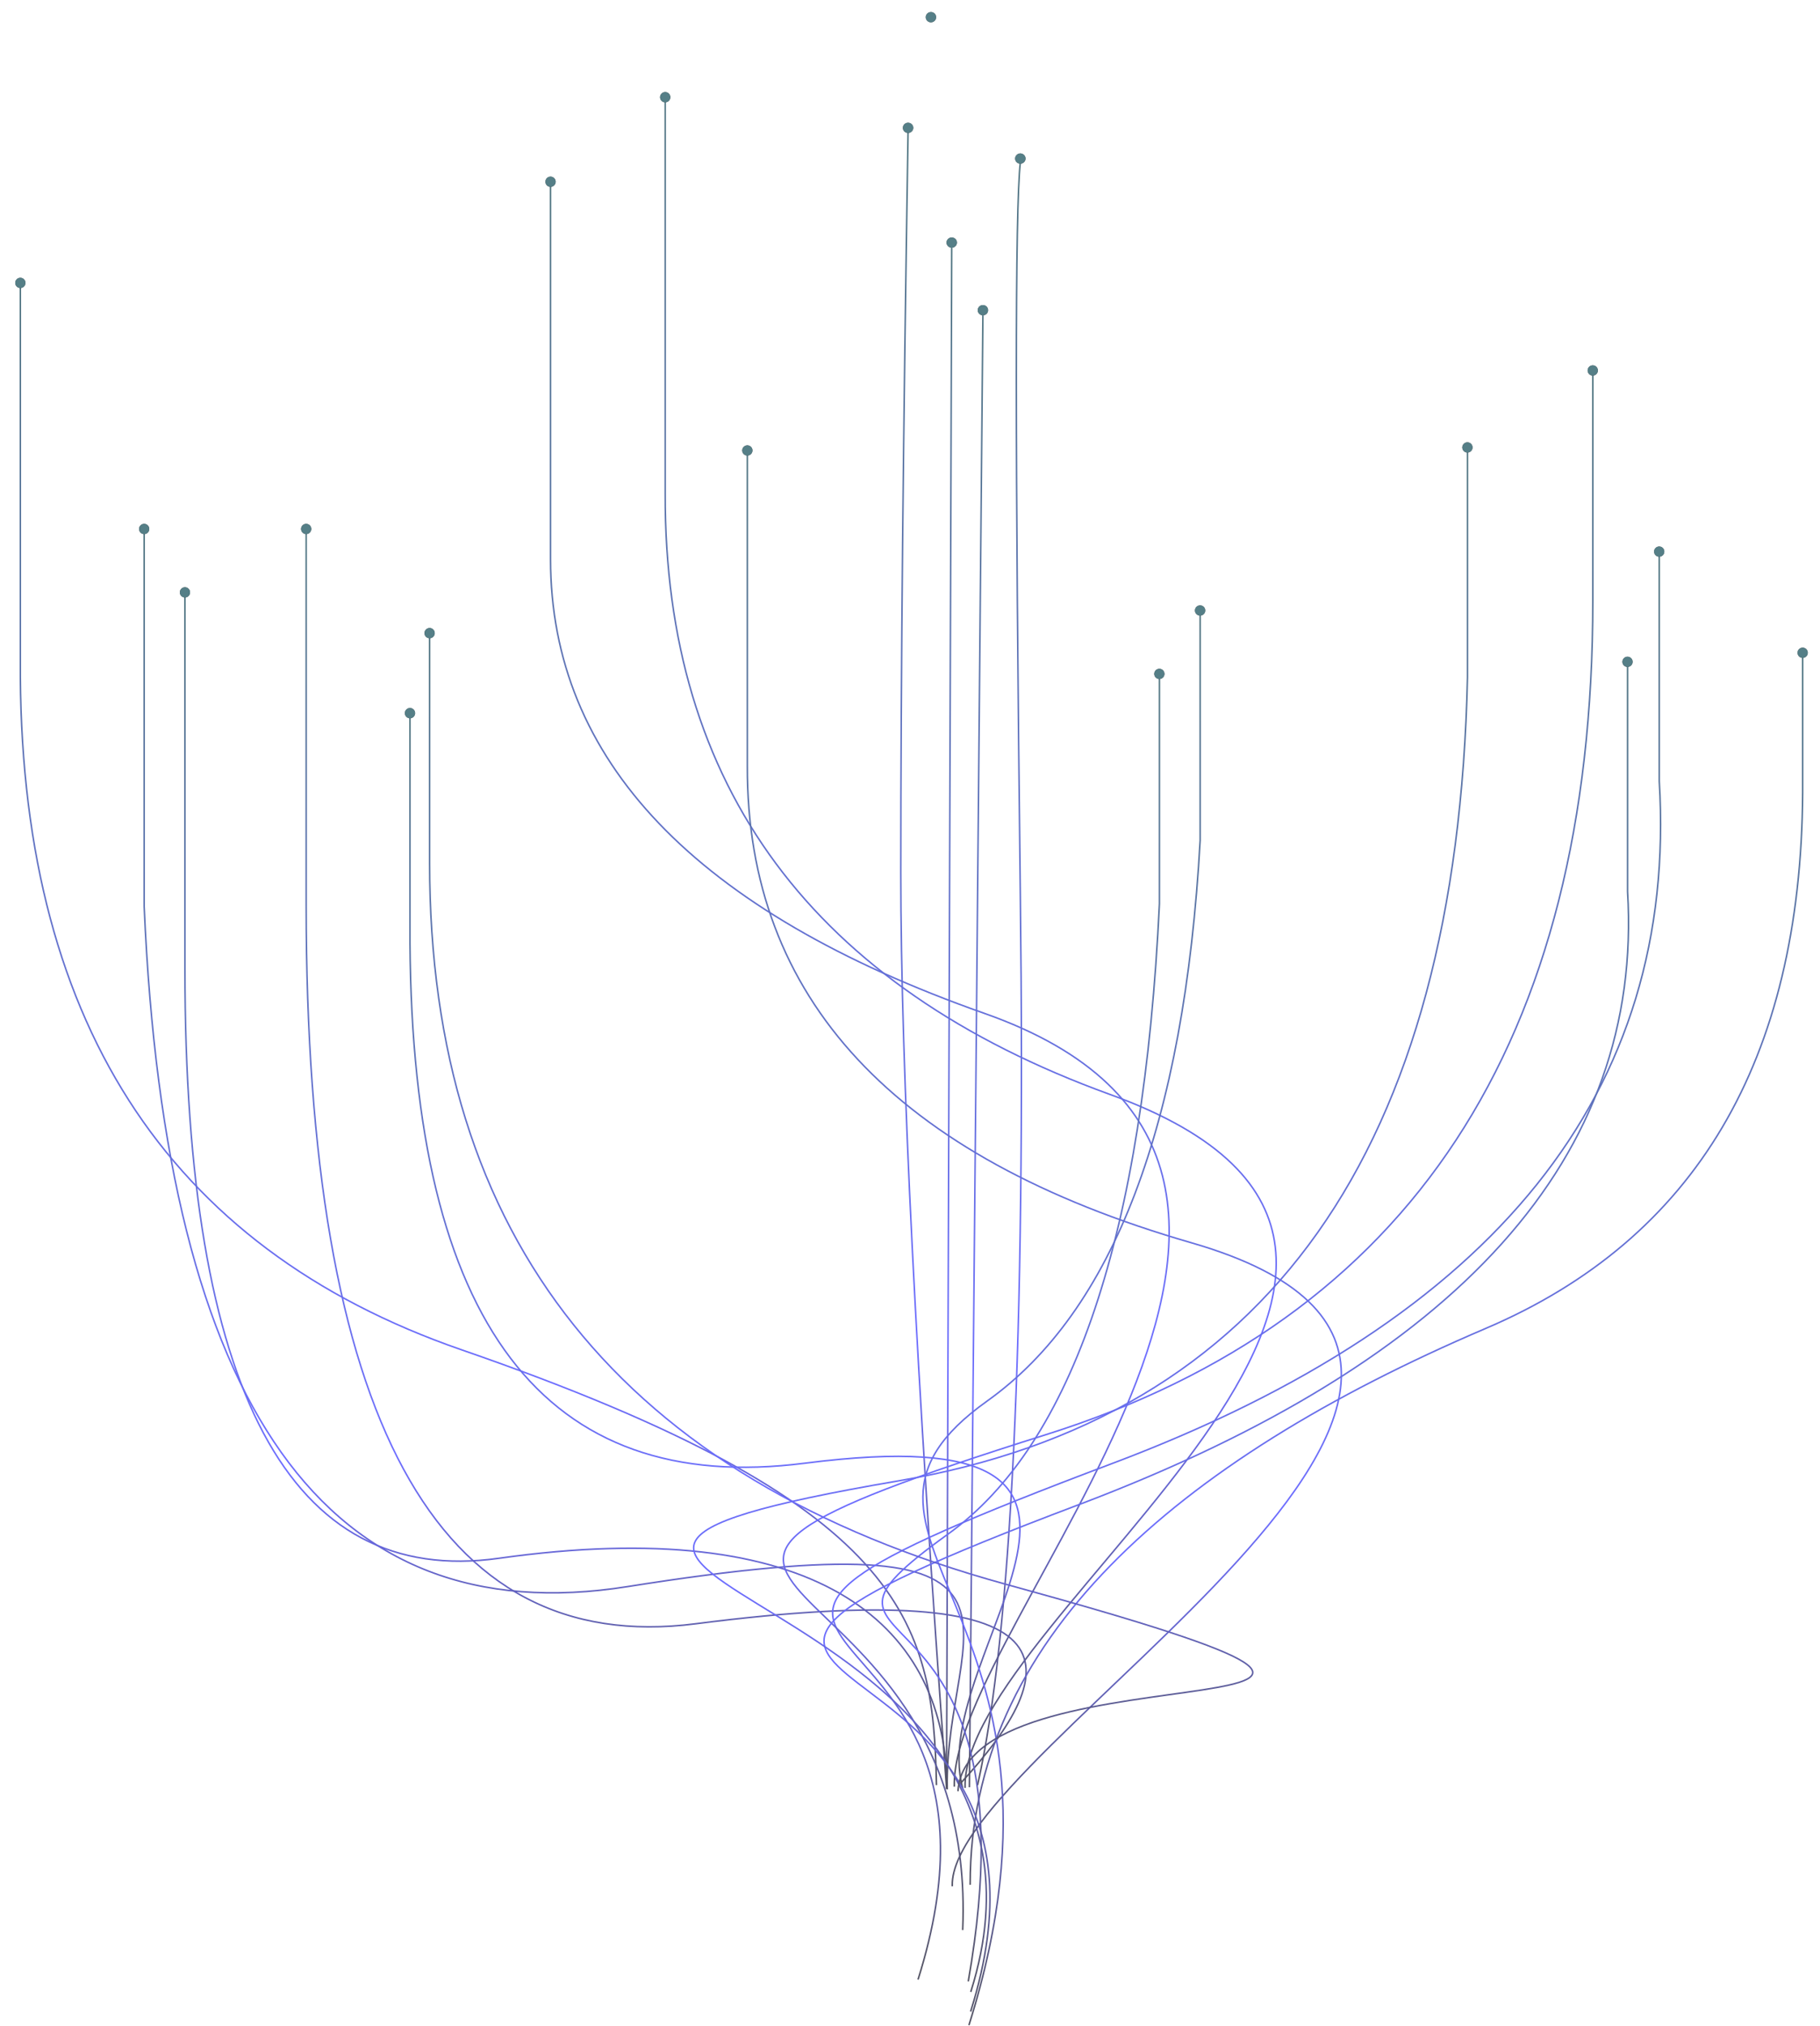 <?xml version="1.0" encoding="UTF-8"?> <svg xmlns="http://www.w3.org/2000/svg" xmlns:xlink="http://www.w3.org/1999/xlink" width="1206px" height="1342px" viewBox="0 0 1206 1342" version="1.1"><title>Nodes</title><defs><linearGradient x1="50%" y1="0%" x2="50%" y2="100%" id="linearGradient-1"><stop stop-color="#0F4252" offset="0%"></stop><stop stop-color="#3333FF" offset="73.509%"></stop><stop stop-color="#0F0F27" offset="100%"></stop></linearGradient><ellipse id="path-2" cx="404.881" cy="3.395" rx="3.402" ry="3.395"></ellipse><filter x="-176.3%" y="-176.7%" width="452.7%" height="453.5%" id="filter-3"><feMorphology radius="0.5" operator="dilate" in="SourceAlpha" result="shadowSpreadOuter1"></feMorphology><feOffset dx="0" dy="0" in="shadowSpreadOuter1" result="shadowOffsetOuter1"></feOffset><feGaussianBlur stdDeviation="3.5" in="shadowOffsetOuter1" result="shadowBlurOuter1"></feGaussianBlur><feColorMatrix values="0 0 0 0 0.2 0 0 0 0 0.2 0 0 0 0 1 0 0 0 1 0" type="matrix" in="shadowBlurOuter1"></feColorMatrix></filter><linearGradient x1="50%" y1="0%" x2="50%" y2="100%" id="linearGradient-4"><stop stop-color="#0F4252" offset="0%"></stop><stop stop-color="#3333FF" offset="73.509%"></stop><stop stop-color="#0F0F27" offset="100%"></stop></linearGradient><ellipse id="path-5" cx="3.444" cy="3.393" rx="3.444" ry="3.393"></ellipse><filter x="-174.2%" y="-176.8%" width="448.5%" height="453.7%" id="filter-6"><feMorphology radius="0.5" operator="dilate" in="SourceAlpha" result="shadowSpreadOuter1"></feMorphology><feOffset dx="0" dy="0" in="shadowSpreadOuter1" result="shadowOffsetOuter1"></feOffset><feGaussianBlur stdDeviation="3.5" in="shadowOffsetOuter1" result="shadowBlurOuter1"></feGaussianBlur><feColorMatrix values="0 0 0 0 0.2 0 0 0 0 0.2 0 0 0 0 1 0 0 0 1 0" type="matrix" in="shadowBlurOuter1"></feColorMatrix></filter><linearGradient x1="50%" y1="0%" x2="50%" y2="100%" id="linearGradient-7"><stop stop-color="#0F4252" offset="0%"></stop><stop stop-color="#3333FF" offset="73.509%"></stop><stop stop-color="#0F0F27" offset="100%"></stop></linearGradient><ellipse id="path-8" cx="3.444" cy="3.393" rx="3.444" ry="3.393"></ellipse><filter x="-174.2%" y="-176.8%" width="448.5%" height="453.7%" id="filter-9"><feMorphology radius="0.5" operator="dilate" in="SourceAlpha" result="shadowSpreadOuter1"></feMorphology><feOffset dx="0" dy="0" in="shadowSpreadOuter1" result="shadowOffsetOuter1"></feOffset><feGaussianBlur stdDeviation="3.5" in="shadowOffsetOuter1" result="shadowBlurOuter1"></feGaussianBlur><feColorMatrix values="0 0 0 0 0.2 0 0 0 0 0.2 0 0 0 0 1 0 0 0 1 0" type="matrix" in="shadowBlurOuter1"></feColorMatrix></filter><linearGradient x1="50%" y1="0%" x2="50%" y2="100%" id="linearGradient-10"><stop stop-color="#0F4252" offset="0%"></stop><stop stop-color="#3333FF" offset="73.509%"></stop><stop stop-color="#0F0F27" offset="100%"></stop></linearGradient><ellipse id="path-11" cx="25.483" cy="3.393" rx="3.444" ry="3.393"></ellipse><filter x="-174.2%" y="-176.8%" width="448.5%" height="453.7%" id="filter-12"><feMorphology radius="0.5" operator="dilate" in="SourceAlpha" result="shadowSpreadOuter1"></feMorphology><feOffset dx="0" dy="0" in="shadowSpreadOuter1" result="shadowOffsetOuter1"></feOffset><feGaussianBlur stdDeviation="3.5" in="shadowOffsetOuter1" result="shadowBlurOuter1"></feGaussianBlur><feColorMatrix values="0 0 0 0 0.2 0 0 0 0 0.2 0 0 0 0 1 0 0 0 1 0" type="matrix" in="shadowBlurOuter1"></feColorMatrix></filter><linearGradient x1="50%" y1="0%" x2="50%" y2="100%" id="linearGradient-13"><stop stop-color="#0F4252" offset="0%"></stop><stop stop-color="#3333FF" offset="73.509%"></stop><stop stop-color="#0F0F27" offset="100%"></stop></linearGradient><ellipse id="path-14" cx="3.444" cy="3.393" rx="3.444" ry="3.393"></ellipse><filter x="-174.2%" y="-176.8%" width="448.5%" height="453.7%" id="filter-15"><feMorphology radius="0.5" operator="dilate" in="SourceAlpha" result="shadowSpreadOuter1"></feMorphology><feOffset dx="0" dy="0" in="shadowSpreadOuter1" result="shadowOffsetOuter1"></feOffset><feGaussianBlur stdDeviation="3.5" in="shadowOffsetOuter1" result="shadowBlurOuter1"></feGaussianBlur><feColorMatrix values="0 0 0 0 0.2 0 0 0 0 0.2 0 0 0 0 1 0 0 0 1 0" type="matrix" in="shadowBlurOuter1"></feColorMatrix></filter><linearGradient x1="50%" y1="0%" x2="50%" y2="100%" id="linearGradient-16"><stop stop-color="#0F4252" offset="0%"></stop><stop stop-color="#3333FF" offset="73.509%"></stop><stop stop-color="#0F0F27" offset="100%"></stop></linearGradient><ellipse id="path-17" cx="3.444" cy="3.393" rx="3.444" ry="3.393"></ellipse><filter x="-174.2%" y="-176.8%" width="448.5%" height="453.7%" id="filter-18"><feMorphology radius="0.5" operator="dilate" in="SourceAlpha" result="shadowSpreadOuter1"></feMorphology><feOffset dx="0" dy="0" in="shadowSpreadOuter1" result="shadowOffsetOuter1"></feOffset><feGaussianBlur stdDeviation="3.5" in="shadowOffsetOuter1" result="shadowBlurOuter1"></feGaussianBlur><feColorMatrix values="0 0 0 0 0.2 0 0 0 0 0.2 0 0 0 0 1 0 0 0 1 0" type="matrix" in="shadowBlurOuter1"></feColorMatrix></filter><linearGradient x1="50%" y1="0%" x2="50%" y2="100%" id="linearGradient-19"><stop stop-color="#0F4252" offset="0%"></stop><stop stop-color="#3333FF" offset="73.509%"></stop><stop stop-color="#0F0F27" offset="100%"></stop></linearGradient><ellipse id="path-20" cx="394.484" cy="3.388" rx="3.395" ry="3.388"></ellipse><filter x="-176.7%" y="-177.1%" width="453.5%" height="454.2%" id="filter-21"><feMorphology radius="0.5" operator="dilate" in="SourceAlpha" result="shadowSpreadOuter1"></feMorphology><feOffset dx="0" dy="0" in="shadowSpreadOuter1" result="shadowOffsetOuter1"></feOffset><feGaussianBlur stdDeviation="3.5" in="shadowOffsetOuter1" result="shadowBlurOuter1"></feGaussianBlur><feColorMatrix values="0 0 0 0 0.2 0 0 0 0 0.2 0 0 0 0 1 0 0 0 1 0" type="matrix" in="shadowBlurOuter1"></feColorMatrix></filter><linearGradient x1="50%" y1="0%" x2="50%" y2="100%" id="linearGradient-22"><stop stop-color="#0F4252" offset="0%"></stop><stop stop-color="#3333FF" offset="73.509%"></stop><stop stop-color="#0F0F27" offset="100%"></stop></linearGradient><ellipse id="path-23" cx="410.813" cy="3.395" rx="3.395" ry="3.395"></ellipse><filter x="-176.7%" y="-176.7%" width="453.4%" height="453.5%" id="filter-24"><feMorphology radius="0.5" operator="dilate" in="SourceAlpha" result="shadowSpreadOuter1"></feMorphology><feOffset dx="0" dy="0" in="shadowSpreadOuter1" result="shadowOffsetOuter1"></feOffset><feGaussianBlur stdDeviation="3.5" in="shadowOffsetOuter1" result="shadowBlurOuter1"></feGaussianBlur><feColorMatrix values="0 0 0 0 0.2 0 0 0 0 0.2 0 0 0 0 1 0 0 0 1 0" type="matrix" in="shadowBlurOuter1"></feColorMatrix></filter><linearGradient x1="50%" y1="0%" x2="50%" y2="100%" id="linearGradient-25"><stop stop-color="#0F4252" offset="0%"></stop><stop stop-color="#3333FF" offset="73.509%"></stop><stop stop-color="#0F0F27" offset="100%"></stop></linearGradient><ellipse id="path-26" cx="607.033" cy="3.395" rx="3.391" ry="3.395"></ellipse><filter x="-176.9%" y="-176.8%" width="453.9%" height="453.5%" id="filter-27"><feMorphology radius="0.5" operator="dilate" in="SourceAlpha" result="shadowSpreadOuter1"></feMorphology><feOffset dx="0" dy="0" in="shadowSpreadOuter1" result="shadowOffsetOuter1"></feOffset><feGaussianBlur stdDeviation="3.5" in="shadowOffsetOuter1" result="shadowBlurOuter1"></feGaussianBlur><feColorMatrix values="0 0 0 0 0.2 0 0 0 0 0.2 0 0 0 0 1 0 0 0 1 0" type="matrix" in="shadowBlurOuter1"></feColorMatrix></filter><linearGradient x1="50%" y1="0%" x2="50%" y2="100%" id="linearGradient-28"><stop stop-color="#0F4252" offset="0%"></stop><stop stop-color="#3333FF" offset="73.509%"></stop><stop stop-color="#0F0F27" offset="100%"></stop></linearGradient><ellipse id="path-29" cx="542.99" cy="3.395" rx="3.389" ry="3.395"></ellipse><filter x="-177.0%" y="-176.7%" width="454.0%" height="453.4%" id="filter-30"><feMorphology radius="0.5" operator="dilate" in="SourceAlpha" result="shadowSpreadOuter1"></feMorphology><feOffset dx="0" dy="0" in="shadowSpreadOuter1" result="shadowOffsetOuter1"></feOffset><feGaussianBlur stdDeviation="3.5" in="shadowOffsetOuter1" result="shadowBlurOuter1"></feGaussianBlur><feColorMatrix values="0 0 0 0 0.2 0 0 0 0 0.2 0 0 0 0 1 0 0 0 1 0" type="matrix" in="shadowBlurOuter1"></feColorMatrix></filter><linearGradient x1="50%" y1="0%" x2="50%" y2="100%" id="linearGradient-31"><stop stop-color="#0F4252" offset="0%"></stop><stop stop-color="#3333FF" offset="73.509%"></stop><stop stop-color="#0F0F27" offset="100%"></stop></linearGradient><ellipse id="path-32" cx="504.964" cy="3.389" rx="3.389" ry="3.389"></ellipse><filter x="-177.0%" y="-177.0%" width="454.1%" height="454.1%" id="filter-33"><feMorphology radius="0.5" operator="dilate" in="SourceAlpha" result="shadowSpreadOuter1"></feMorphology><feOffset dx="0" dy="0" in="shadowSpreadOuter1" result="shadowOffsetOuter1"></feOffset><feGaussianBlur stdDeviation="3.5" in="shadowOffsetOuter1" result="shadowBlurOuter1"></feGaussianBlur><feColorMatrix values="0 0 0 0 0.2 0 0 0 0 0.2 0 0 0 0 1 0 0 0 1 0" type="matrix" in="shadowBlurOuter1"></feColorMatrix></filter><linearGradient x1="50%" y1="0%" x2="50%" y2="100%" id="linearGradient-34"><stop stop-color="#0F4252" offset="0%"></stop><stop stop-color="#3333FF" offset="73.509%"></stop><stop stop-color="#0F0F27" offset="100%"></stop></linearGradient><ellipse id="path-35" cx="477.668" cy="3.389" rx="3.388" ry="3.389"></ellipse><filter x="-177.1%" y="-177.1%" width="454.2%" height="454.1%" id="filter-36"><feMorphology radius="0.5" operator="dilate" in="SourceAlpha" result="shadowSpreadOuter1"></feMorphology><feOffset dx="0" dy="0" in="shadowSpreadOuter1" result="shadowOffsetOuter1"></feOffset><feGaussianBlur stdDeviation="3.5" in="shadowOffsetOuter1" result="shadowBlurOuter1"></feGaussianBlur><feColorMatrix values="0 0 0 0 0.2 0 0 0 0 0.2 0 0 0 0 1 0 0 0 1 0" type="matrix" in="shadowBlurOuter1"></feColorMatrix></filter><linearGradient x1="50%" y1="0%" x2="50%" y2="100%" id="linearGradient-37"><stop stop-color="#0F4252" offset="0%"></stop><stop stop-color="#3333FF" offset="73.509%"></stop><stop stop-color="#0F0F27" offset="100%"></stop></linearGradient><ellipse id="path-38" cx="404.881" cy="3.398" rx="3.402" ry="3.398"></ellipse><filter x="-176.3%" y="-176.6%" width="452.7%" height="453.1%" id="filter-39"><feMorphology radius="0.5" operator="dilate" in="SourceAlpha" result="shadowSpreadOuter1"></feMorphology><feOffset dx="0" dy="0" in="shadowSpreadOuter1" result="shadowOffsetOuter1"></feOffset><feGaussianBlur stdDeviation="3.5" in="shadowOffsetOuter1" result="shadowBlurOuter1"></feGaussianBlur><feColorMatrix values="0 0 0 0 0.2 0 0 0 0 0.2 0 0 0 0 1 0 0 0 1 0" type="matrix" in="shadowBlurOuter1"></feColorMatrix></filter><linearGradient x1="50%" y1="0%" x2="50%" y2="100%" id="linearGradient-40"><stop stop-color="#0F4252" offset="0%"></stop><stop stop-color="#3333FF" offset="73.509%"></stop><stop stop-color="#0F0F27" offset="100%"></stop></linearGradient><ellipse id="path-41" cx="3.395" cy="3.39" rx="3.395" ry="3.39"></ellipse><filter x="-176.7%" y="-177.0%" width="453.5%" height="454.0%" id="filter-42"><feMorphology radius="0.5" operator="dilate" in="SourceAlpha" result="shadowSpreadOuter1"></feMorphology><feOffset dx="0" dy="0" in="shadowSpreadOuter1" result="shadowOffsetOuter1"></feOffset><feGaussianBlur stdDeviation="3.5" in="shadowOffsetOuter1" result="shadowBlurOuter1"></feGaussianBlur><feColorMatrix values="0 0 0 0 0.2 0 0 0 0 0.2 0 0 0 0 1 0 0 0 1 0" type="matrix" in="shadowBlurOuter1"></feColorMatrix></filter><linearGradient x1="50%" y1="0%" x2="50%" y2="100%" id="linearGradient-43"><stop stop-color="#0F4252" offset="0%"></stop><stop stop-color="#3333FF" offset="73.509%"></stop><stop stop-color="#0F0F27" offset="100%"></stop></linearGradient><ellipse id="path-44" cx="3.395" cy="3.389" rx="3.395" ry="3.389"></ellipse><filter x="-176.7%" y="-177.0%" width="453.4%" height="454.1%" id="filter-45"><feMorphology radius="0.5" operator="dilate" in="SourceAlpha" result="shadowSpreadOuter1"></feMorphology><feOffset dx="0" dy="0" in="shadowSpreadOuter1" result="shadowOffsetOuter1"></feOffset><feGaussianBlur stdDeviation="3.5" in="shadowOffsetOuter1" result="shadowBlurOuter1"></feGaussianBlur><feColorMatrix values="0 0 0 0 0.2 0 0 0 0 0.2 0 0 0 0 1 0 0 0 1 0" type="matrix" in="shadowBlurOuter1"></feColorMatrix></filter><linearGradient x1="50%" y1="0%" x2="50%" y2="100%" id="linearGradient-46"><stop stop-color="#0F4252" offset="0%"></stop><stop stop-color="#3333FF" offset="73.509%"></stop><stop stop-color="#0F0F27" offset="100%"></stop></linearGradient><ellipse id="path-47" cx="3.394" cy="3.399" rx="3.394" ry="3.399"></ellipse><filter x="-176.8%" y="-176.5%" width="453.5%" height="453.1%" id="filter-48"><feMorphology radius="0.5" operator="dilate" in="SourceAlpha" result="shadowSpreadOuter1"></feMorphology><feOffset dx="0" dy="0" in="shadowSpreadOuter1" result="shadowOffsetOuter1"></feOffset><feGaussianBlur stdDeviation="3.5" in="shadowOffsetOuter1" result="shadowBlurOuter1"></feGaussianBlur><feColorMatrix values="0 0 0 0 0.2 0 0 0 0 0.2 0 0 0 0 1 0 0 0 1 0" type="matrix" in="shadowBlurOuter1"></feColorMatrix></filter><linearGradient x1="50%" y1="0%" x2="50%" y2="100%" id="linearGradient-49"><stop stop-color="#0F4252" offset="0%"></stop><stop stop-color="#3333FF" offset="73.509%"></stop><stop stop-color="#0F0F27" offset="100%"></stop></linearGradient><ellipse id="path-50" cx="3.386" cy="3.393" rx="3.386" ry="3.393"></ellipse><filter x="-177.2%" y="-176.9%" width="454.4%" height="453.7%" id="filter-51"><feMorphology radius="0.5" operator="dilate" in="SourceAlpha" result="shadowSpreadOuter1"></feMorphology><feOffset dx="0" dy="0" in="shadowSpreadOuter1" result="shadowOffsetOuter1"></feOffset><feGaussianBlur stdDeviation="3.5" in="shadowOffsetOuter1" result="shadowBlurOuter1"></feGaussianBlur><feColorMatrix values="0 0 0 0 0.2 0 0 0 0 0.2 0 0 0 0 1 0 0 0 1 0" type="matrix" in="shadowBlurOuter1"></feColorMatrix></filter><linearGradient x1="50%" y1="0%" x2="50%" y2="100%" id="linearGradient-52"><stop stop-color="#0F4252" offset="0%"></stop><stop stop-color="#3333FF" offset="73.509%"></stop><stop stop-color="#0F0F27" offset="100%"></stop></linearGradient><ellipse id="path-53" cx="3.395" cy="3.393" rx="3.395" ry="3.393"></ellipse><filter x="-176.7%" y="-176.8%" width="453.5%" height="453.7%" id="filter-54"><feMorphology radius="0.5" operator="dilate" in="SourceAlpha" result="shadowSpreadOuter1"></feMorphology><feOffset dx="0" dy="0" in="shadowSpreadOuter1" result="shadowOffsetOuter1"></feOffset><feGaussianBlur stdDeviation="3.5" in="shadowOffsetOuter1" result="shadowBlurOuter1"></feGaussianBlur><feColorMatrix values="0 0 0 0 0.2 0 0 0 0 0.2 0 0 0 0 1 0 0 0 1 0" type="matrix" in="shadowBlurOuter1"></feColorMatrix></filter><linearGradient x1="50%" y1="0%" x2="50%" y2="100%" id="linearGradient-55"><stop stop-color="#0F4252" offset="0%"></stop><stop stop-color="#3333FF" offset="73.509%"></stop><stop stop-color="#0F0F27" offset="100%"></stop></linearGradient><ellipse id="path-56" cx="3.408" cy="3.396" rx="3.408" ry="3.396"></ellipse><filter x="-176.0%" y="-176.7%" width="452.1%" height="453.4%" id="filter-57"><feMorphology radius="0.5" operator="dilate" in="SourceAlpha" result="shadowSpreadOuter1"></feMorphology><feOffset dx="0" dy="0" in="shadowSpreadOuter1" result="shadowOffsetOuter1"></feOffset><feGaussianBlur stdDeviation="3.5" in="shadowOffsetOuter1" result="shadowBlurOuter1"></feGaussianBlur><feColorMatrix values="0 0 0 0 0.2 0 0 0 0 0.2 0 0 0 0 1 0 0 0 1 0" type="matrix" in="shadowBlurOuter1"></feColorMatrix></filter><linearGradient x1="50%" y1="0%" x2="50%" y2="100%" id="linearGradient-58"><stop stop-color="#0F4252" offset="0%"></stop><stop stop-color="#3333FF" offset="73.509%"></stop><stop stop-color="#0F0F27" offset="100%"></stop></linearGradient><ellipse id="path-59" cx="3.384" cy="3.395" rx="3.384" ry="3.395"></ellipse><filter x="-177.3%" y="-176.8%" width="454.6%" height="453.5%" id="filter-60"><feMorphology radius="0.5" operator="dilate" in="SourceAlpha" result="shadowSpreadOuter1"></feMorphology><feOffset dx="0" dy="0" in="shadowSpreadOuter1" result="shadowOffsetOuter1"></feOffset><feGaussianBlur stdDeviation="3.5" in="shadowOffsetOuter1" result="shadowBlurOuter1"></feGaussianBlur><feColorMatrix values="0 0 0 0 0.2 0 0 0 0 0.2 0 0 0 0 1 0 0 0 1 0" type="matrix" in="shadowBlurOuter1"></feColorMatrix></filter><linearGradient x1="50%" y1="0%" x2="50%" y2="100%" id="linearGradient-61"><stop stop-color="#0F4252" offset="0%"></stop><stop stop-color="#3333FF" offset="73.509%"></stop><stop stop-color="#0F0F27" offset="100%"></stop></linearGradient><ellipse id="path-62" cx="545.982" cy="3.395" rx="3.4" ry="3.395"></ellipse><filter x="-176.5%" y="-176.7%" width="453.0%" height="453.5%" id="filter-63"><feMorphology radius="0.5" operator="dilate" in="SourceAlpha" result="shadowSpreadOuter1"></feMorphology><feOffset dx="0" dy="0" in="shadowSpreadOuter1" result="shadowOffsetOuter1"></feOffset><feGaussianBlur stdDeviation="3.5" in="shadowOffsetOuter1" result="shadowBlurOuter1"></feGaussianBlur><feColorMatrix values="0 0 0 0 0.2 0 0 0 0 0.2 0 0 0 0 1 0 0 0 1 0" type="matrix" in="shadowBlurOuter1"></feColorMatrix></filter></defs><g id="Approved-Designs" stroke="none" stroke-width="1" fill="none" fill-rule="evenodd" opacity="0.72"><g id="DESIGN-Careers-Approved" transform="translate(-116, -1474)"><g id="Our-Values" transform="translate(0, 1441)"><g id="Nodes" transform="translate(720, 707.5) scale(-1, 1) translate(-720, -707.5) translate(126.088, 41)"><g id="Group-6-Copy-2" transform="translate(352.245, 53)"><path d="M404.883,6.111 L404.883,266.152 C405.374,459.964 307.093,592.582 110.04,664.007 C-185.54,771.145 208.225,1008.529 206.183,1122.826" id="Line-9" stroke="url(#linearGradient-1)" stroke-linecap="square"></path><g id="Oval"><use fill="black" fill-opacity="1" filter="url(#filter-3)" xlink:href="#path-2"></use><use fill="#144D59" fill-rule="evenodd" xlink:href="#path-2"></use></g></g><g id="Group-10" transform="translate(518.36, 0)"><g id="Group-6" transform="translate(0, 93.649)"><path d="M3.444,6.108 C6.966,36.207 6.966,197.891 3.444,491.159 C-0.079,784.427 9.334,980.826 31.682,1080.356" id="Line-9" stroke="url(#linearGradient-4)" stroke-linecap="square"></path><g id="Oval"><use fill="black" fill-opacity="1" filter="url(#filter-6)" xlink:href="#path-5"></use><use fill="#144D59" fill-rule="evenodd" xlink:href="#path-5"></use></g></g><g id="Group-6" transform="translate(24.795, 194.084)"><line x1="3.444" y1="6.108" x2="12.397" y2="981.278" id="Line-9" stroke="url(#linearGradient-7)" stroke-linecap="square"></line><g id="Oval"><use fill="black" fill-opacity="1" filter="url(#filter-9)" xlink:href="#path-8"></use><use fill="#144D59" fill-rule="evenodd" xlink:href="#path-8"></use></g></g><g id="Group-6-Copy" transform="translate(52.344, 73.29)"><path d="M25.483,6.108 C28.697,204.414 30.305,367.986 30.305,496.822 C30.305,625.658 20.203,827.803 0,1103.255" id="Line-9" stroke="url(#linearGradient-10)" stroke-linecap="square"></path><g id="Oval"><use fill="black" fill-opacity="1" filter="url(#filter-12)" xlink:href="#path-11"></use><use fill="#144D59" fill-rule="evenodd" xlink:href="#path-11"></use></g></g><g id="Group-6-Copy-2" transform="translate(59.232, 0)"><line x1="3.444" y1="6.108" x2="3.444" y2="1175.362" id="Line-9" stroke="url(#linearGradient-13)" stroke-linecap="square"></line><g id="Oval"><use fill="black" fill-opacity="1" filter="url(#filter-15)" xlink:href="#path-14"></use><use fill="#144D59" fill-rule="evenodd" xlink:href="#path-14"></use></g></g><g id="Group-6-Copy-2" transform="translate(45.457, 149.295)"><line x1="3.444" y1="6.108" x2="6.887" y2="1024.71" id="Line-9" stroke="url(#linearGradient-16)" stroke-linecap="square"></line><g id="Oval"><use fill="black" fill-opacity="1" filter="url(#filter-18)" xlink:href="#path-17"></use><use fill="#144D59" fill-rule="evenodd" xlink:href="#path-17"></use></g></g></g><g id="Group-6-Copy-2" transform="translate(308.214, 287)"><path d="M394.485,6.098 L394.485,212.472 C394.976,366.283 296.911,471.531 100.292,528.216 C-194.637,613.242 260.726,863.292 258.689,954" id="Line-9" stroke="url(#linearGradient-19)" stroke-linecap="square"></path><g id="Oval"><use fill="black" fill-opacity="1" filter="url(#filter-21)" xlink:href="#path-20"></use><use fill="#144D59" fill-rule="evenodd" xlink:href="#path-20"></use></g></g><g id="Group-6-Copy-3" transform="translate(422.293, 109)"><path d="M410.813,6.111 L410.813,253.394 C410.813,386.516 314.97,486.811 123.284,554.279 C-164.244,655.482 145.312,957.31 143.275,1066" id="Line-9" stroke="url(#linearGradient-22)" stroke-linecap="square"></path><g id="Oval"><use fill="black" fill-opacity="1" filter="url(#filter-24)" xlink:href="#path-23"></use><use fill="#144D59" fill-rule="evenodd" xlink:href="#path-23"></use></g></g><g id="Group-6-Copy-4" transform="translate(577.401, 176)"><path d="M607.033,6.11 L607.033,253.368 C608.502,489.97 511.032,642.228 314.623,710.141 C20.008,812.012 2.035,889.321 0,998" id="Line-9" stroke="url(#linearGradient-25)" stroke-linecap="square"></path><g id="Oval"><use fill="black" fill-opacity="1" filter="url(#filter-27)" xlink:href="#path-26"></use><use fill="#144D59" fill-rule="evenodd" xlink:href="#path-26"></use></g></g><g id="Group-6-Copy-4" transform="translate(559.388, 339)"><path d="M542.99,6.112 L542.99,253.436 C528.631,585.468 421.882,735.652 222.745,703.985 C-75.961,656.486 12.88,729.119 10.846,837.826" id="Line-9" stroke="url(#linearGradient-28)" stroke-linecap="square"></path><g id="Oval"><use fill="black" fill-opacity="1" filter="url(#filter-30)" xlink:href="#path-29"></use><use fill="#144D59" fill-rule="evenodd" xlink:href="#path-29"></use></g></g><g id="Group-6-Copy-4" transform="translate(570.396, 381)"><path d="M504.964,6.1 L504.964,252.945 C504.964,532.64 435.602,662.729 296.878,643.211 C88.792,613.934 2.033,684.503 -4.9316734e-12,793" id="Line-9" stroke="url(#linearGradient-31)" stroke-linecap="square"></path><g id="Oval"><use fill="black" fill-opacity="1" filter="url(#filter-33)" xlink:href="#path-32"></use><use fill="#144D59" fill-rule="evenodd" xlink:href="#path-32"></use></g></g><g id="Group-6-Copy-5" transform="translate(517.359, 339)"><path d="M477.668,6.1 L477.668,252.938 C477.668,592.145 391.62,750.697 219.524,728.592 C-38.62,695.434 -26.541,757.661 44.718,835" id="Line-9" stroke="url(#linearGradient-34)" stroke-linecap="square"></path><g id="Oval"><use fill="black" fill-opacity="1" filter="url(#filter-36)" xlink:href="#path-35"></use><use fill="#144D59" fill-rule="evenodd" xlink:href="#path-35"></use></g></g><g id="Group-6-Copy-5" transform="translate(521.362, 461)"><path d="M404.881,6.117 L404.881,155.873 C403.212,407.61 315.957,522.395 143.117,500.228 C-116.143,466.978 62.603,624.88 38.787,715" id="Line-9" stroke="url(#linearGradient-37)" stroke-linecap="square"></path><g id="Oval"><use fill="black" fill-opacity="1" filter="url(#filter-39)" xlink:href="#path-38"></use><use fill="#144D59" fill-rule="evenodd" xlink:href="#path-38"></use></g></g><g id="Group-6-Copy-5" transform="translate(0, 421)"><path d="M3.395,6.102 L3.395,96.273 C4.538,273.452 74.471,391.647 213.192,450.857 C421.274,539.672 555.054,658.615 555.054,819" id="Line-9" stroke="url(#linearGradient-40)" stroke-linecap="square"></path><g id="Oval"><use fill="black" fill-opacity="1" filter="url(#filter-42)" xlink:href="#path-41"></use><use fill="#144D59" fill-rule="evenodd" xlink:href="#path-41"></use></g></g><g id="Group-6-Copy-5" transform="translate(95.066, 354)"><path d="M3.356,6.101 L3.356,155.46 C-9.162,361.124 111.615,511.757 365.686,607.36 C746.792,750.764 407.988,673.583 494.376,948.792" id="Line-9" stroke="url(#linearGradient-43)" stroke-linecap="square"></path><g id="Oval"><use fill="black" fill-opacity="1" filter="url(#filter-45)" xlink:href="#path-44"></use><use fill="#144D59" fill-rule="evenodd" xlink:href="#path-44"></use></g></g><g id="Group-6-Copy-7" transform="translate(139.097, 234)"><path d="M3.355,6.118 L3.355,155.903 C3.355,448.099 124.167,632.244 365.791,708.341 C728.227,822.486 410.033,772.473 420.895,1036" id="Line-9" stroke="url(#linearGradient-46)" stroke-linecap="square"></path><g id="Oval"><use fill="black" fill-opacity="1" filter="url(#filter-48)" xlink:href="#path-47"></use><use fill="#144D59" fill-rule="evenodd" xlink:href="#path-47"></use></g></g><g id="Group-6-Copy-5" transform="translate(116.081, 427)"><path d="M3.347,6.107 L3.347,155.611 C-7.198,330.801 114.228,466.244 367.624,561.94 C747.717,705.483 352.359,621.524 438.517,897" id="Line-9" stroke="url(#linearGradient-49)" stroke-linecap="square"></path><g id="Oval"><use fill="black" fill-opacity="1" filter="url(#filter-51)" xlink:href="#path-50"></use><use fill="#144D59" fill-rule="evenodd" xlink:href="#path-50"></use></g></g><g id="Group-6-Copy-6" transform="translate(222.154, 285)"><path d="M3.355,6.107 L3.355,155.624 C10.171,468.75 135.79,646.177 380.212,687.907 C746.844,750.502 245.975,750.502 332.351,1026" id="Line-9" stroke="url(#linearGradient-52)" stroke-linecap="square"></path><g id="Oval"><use fill="black" fill-opacity="1" filter="url(#filter-54)" xlink:href="#path-53"></use><use fill="#144D59" fill-rule="evenodd" xlink:href="#path-53"></use></g></g><g id="Group-6-Copy-6" transform="translate(399.277, 393)"><path d="M3.368,6.113 L3.368,155.766 C13.847,343.678 60.893,467.44 144.506,527.052 C269.927,616.47 69.723,664.25 156.44,940" id="Line-9" stroke="url(#linearGradient-55)" stroke-linecap="square"></path><g id="Oval"><use fill="black" fill-opacity="1" filter="url(#filter-57)" xlink:href="#path-56"></use><use fill="#144D59" fill-rule="evenodd" xlink:href="#path-56"></use></g></g><g id="Group-6-Copy-6" transform="translate(426.296, 435)"><path d="M3.344,6.11 L3.344,155.701 C13.747,374.465 60.454,513.641 143.467,573.228 C267.985,662.608 80.531,587.18 129.932,869" id="Line-9" stroke="url(#linearGradient-58)" stroke-linecap="square"></path><g id="Oval"><use fill="black" fill-opacity="1" filter="url(#filter-60)" xlink:href="#path-59"></use><use fill="#144D59" fill-rule="evenodd" xlink:href="#path-59"></use></g></g><g id="Group-6-Copy-5" transform="translate(367.255, 408)"><path d="M545.982,6.111 L545.982,155.725 C545.982,404.439 418.609,563.7 163.863,633.508 C-218.257,738.219 189.02,669.729 195.819,770" id="Line-9" stroke="url(#linearGradient-61)" stroke-linecap="square"></path><g id="Oval"><use fill="black" fill-opacity="1" filter="url(#filter-63)" xlink:href="#path-62"></use><use fill="#144D59" fill-rule="evenodd" xlink:href="#path-62"></use></g></g></g></g></g></g></svg> 